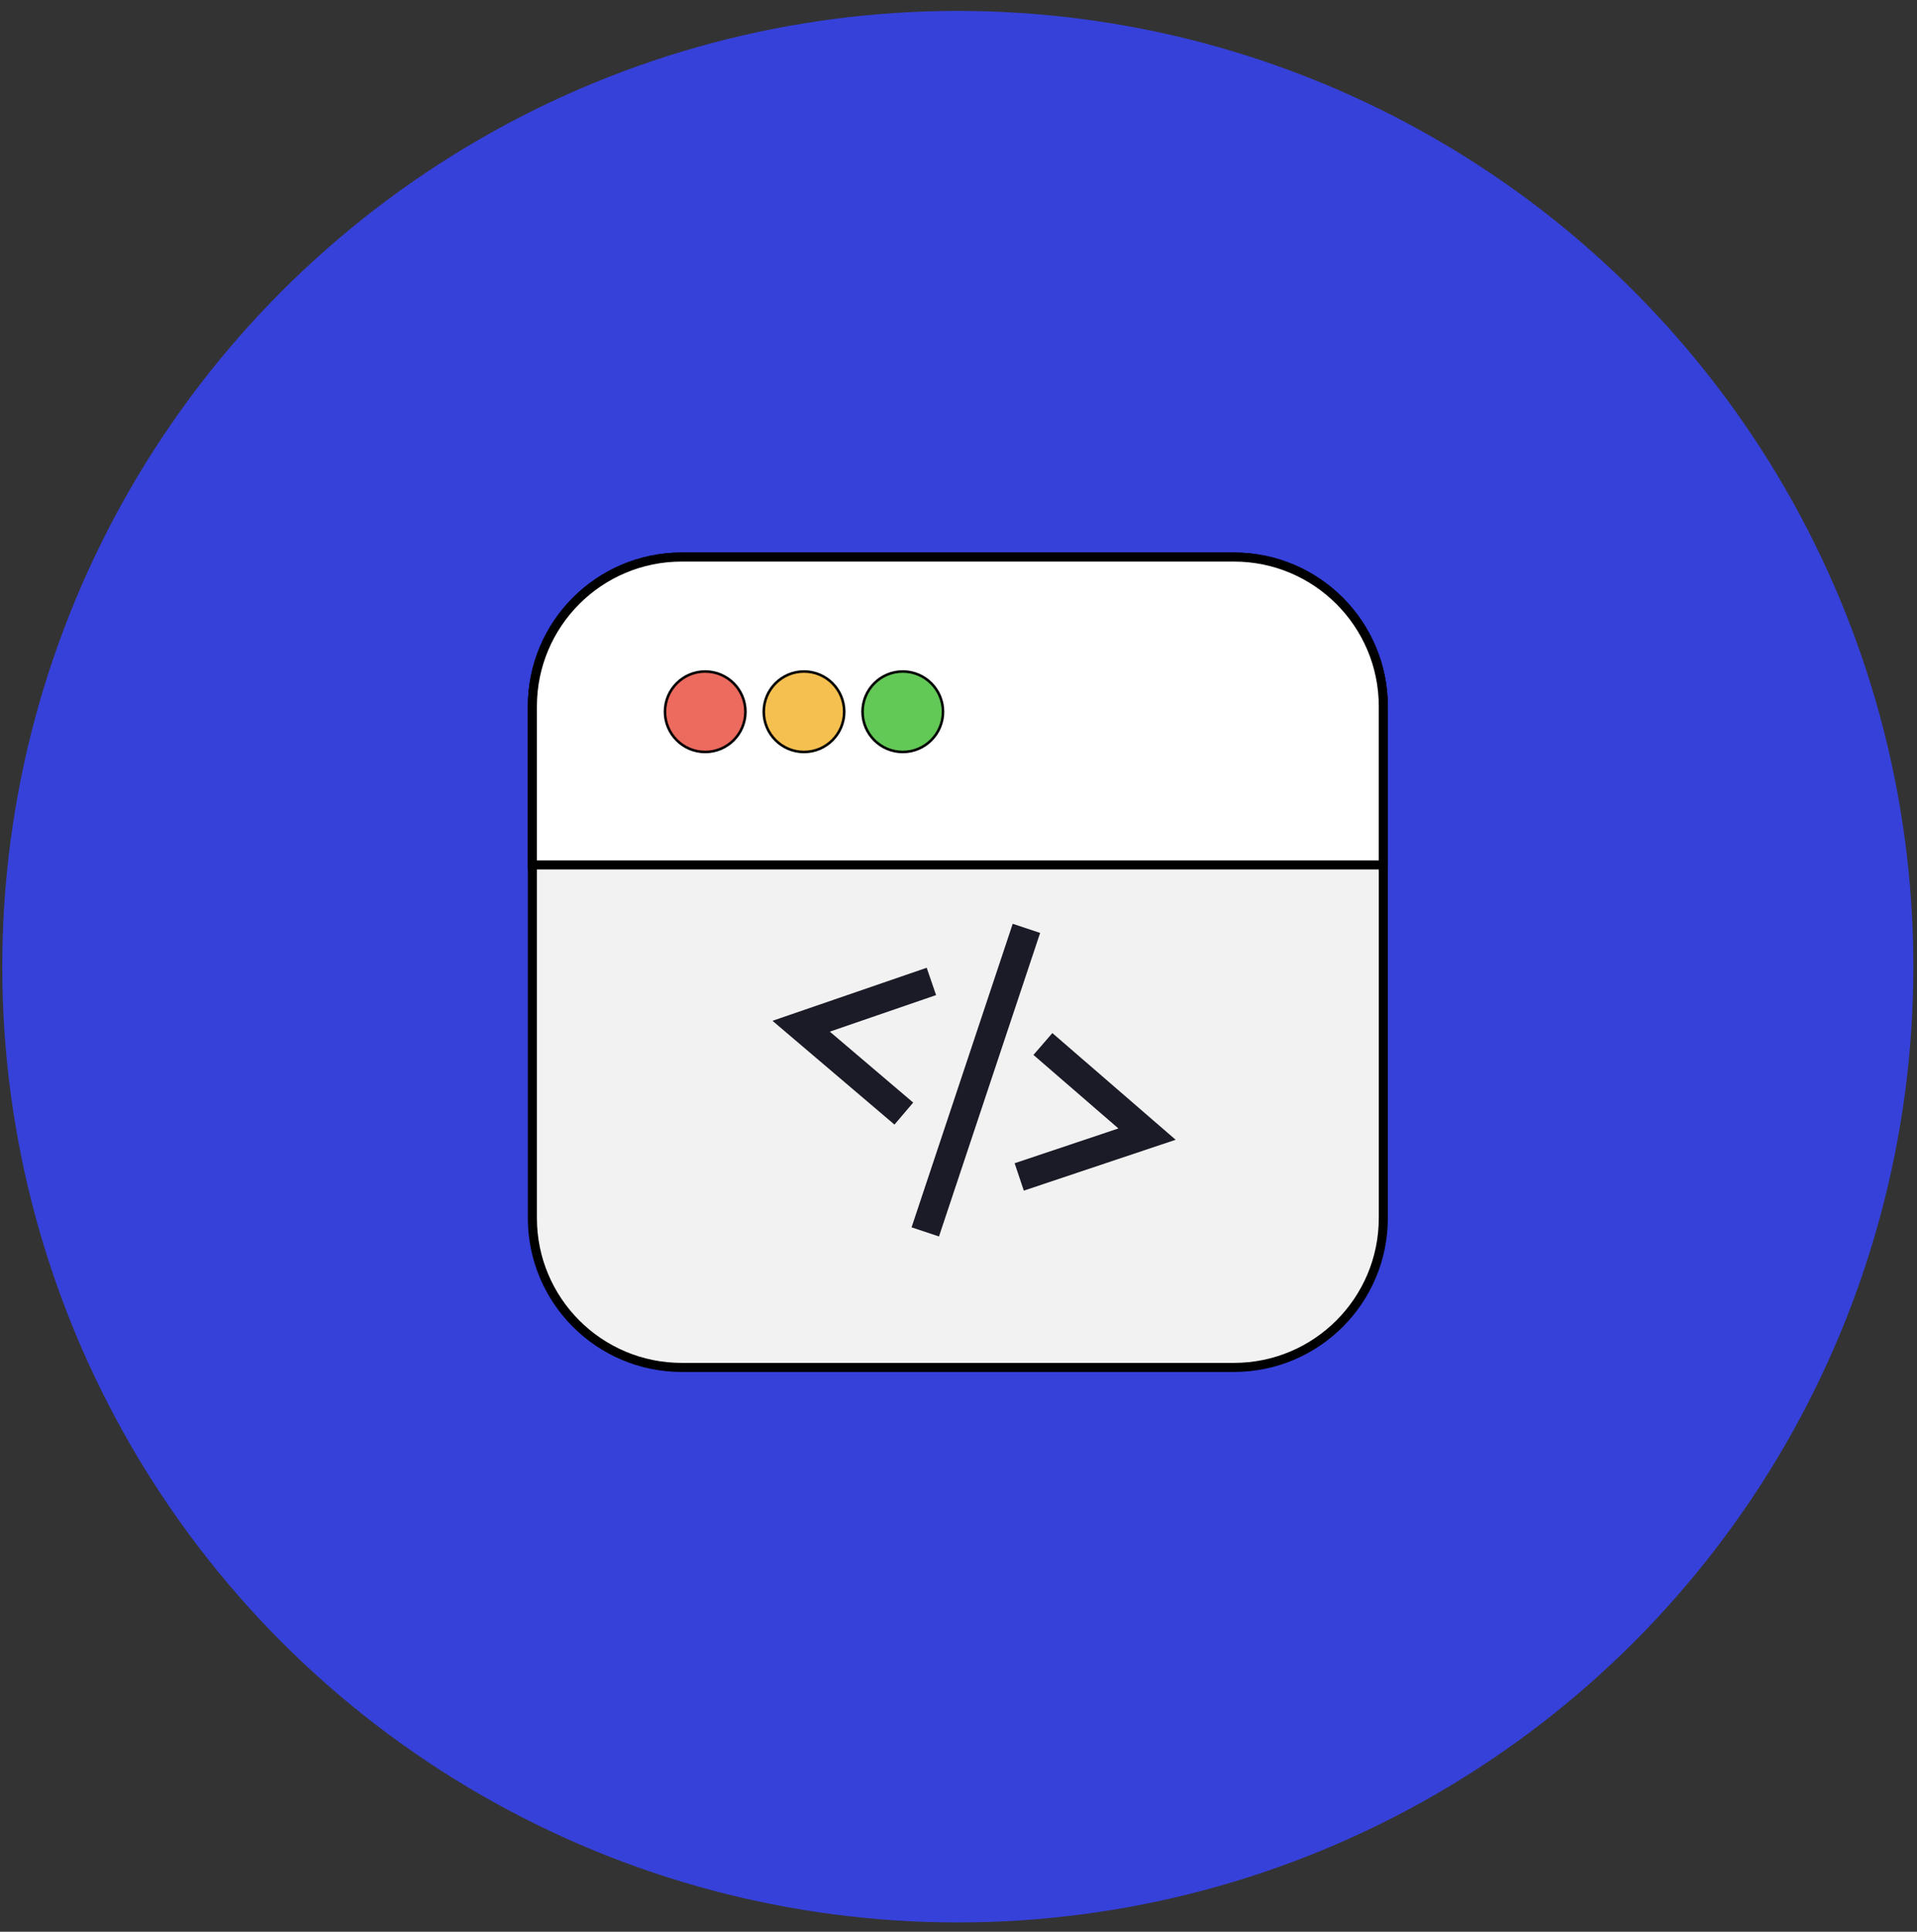 <?xml version="1.0" encoding="UTF-8"?> <svg xmlns="http://www.w3.org/2000/svg" width="134" height="135" viewBox="0 0 134 135" fill="none"><rect x="0" y="0" width="134" height="135" fill="#333333" stroke="none"/> <circle cx="66.952" cy="67.557" r="66.794" fill="#3641DA"></circle> <path d="M37.213 49.37C37.213 43.604 41.887 38.929 47.654 38.929H86.254C92.02 38.929 96.695 43.604 96.695 49.37V85.122C96.695 90.889 92.02 95.563 86.254 95.563H47.654C41.888 95.563 37.213 90.889 37.213 85.123V49.37Z" fill="#F2F2F2" stroke="black" stroke-width="0.633"></path> <path d="M37.213 49.37C37.213 43.604 41.887 38.929 47.654 38.929H86.254C92.02 38.929 96.695 43.604 96.695 49.37V60.444H37.213V49.37Z" fill="white" stroke="black" stroke-width="0.633"></path> <path d="M46.482 49.74C46.482 48.187 47.741 46.928 49.294 46.928C50.846 46.928 52.105 48.187 52.105 49.74C52.105 51.293 50.846 52.552 49.294 52.552C47.741 52.552 46.482 51.293 46.482 49.74Z" fill="#ED6A5E" stroke="black" stroke-width="0.178"></path> <path d="M53.388 49.74C53.388 48.187 54.647 46.928 56.2 46.928C57.753 46.928 59.011 48.187 59.011 49.74C59.011 51.293 57.753 52.552 56.2 52.552C54.647 52.552 53.388 51.293 53.388 49.74Z" fill="#F5C04F" stroke="black" stroke-width="0.178"></path> <path d="M60.293 49.74C60.293 48.187 61.552 46.928 63.105 46.928C64.658 46.928 65.917 48.187 65.917 49.74C65.917 51.293 64.658 52.552 63.105 52.552C61.552 52.552 60.293 51.293 60.293 49.74Z" fill="#62C856" stroke="black" stroke-width="0.178"></path> <path d="M65.105 68.587L56.002 71.718L63.179 77.823" stroke="#1B1B27" stroke-width="2.02"></path> <path d="M72.9 72.96L80.179 79.258L71.244 82.25" stroke="#1B1B27" stroke-width="2.02"></path> <path d="M71.748 64.878L64.677 86.093" stroke="#1B1B27" stroke-width="2.02"></path> </svg> 